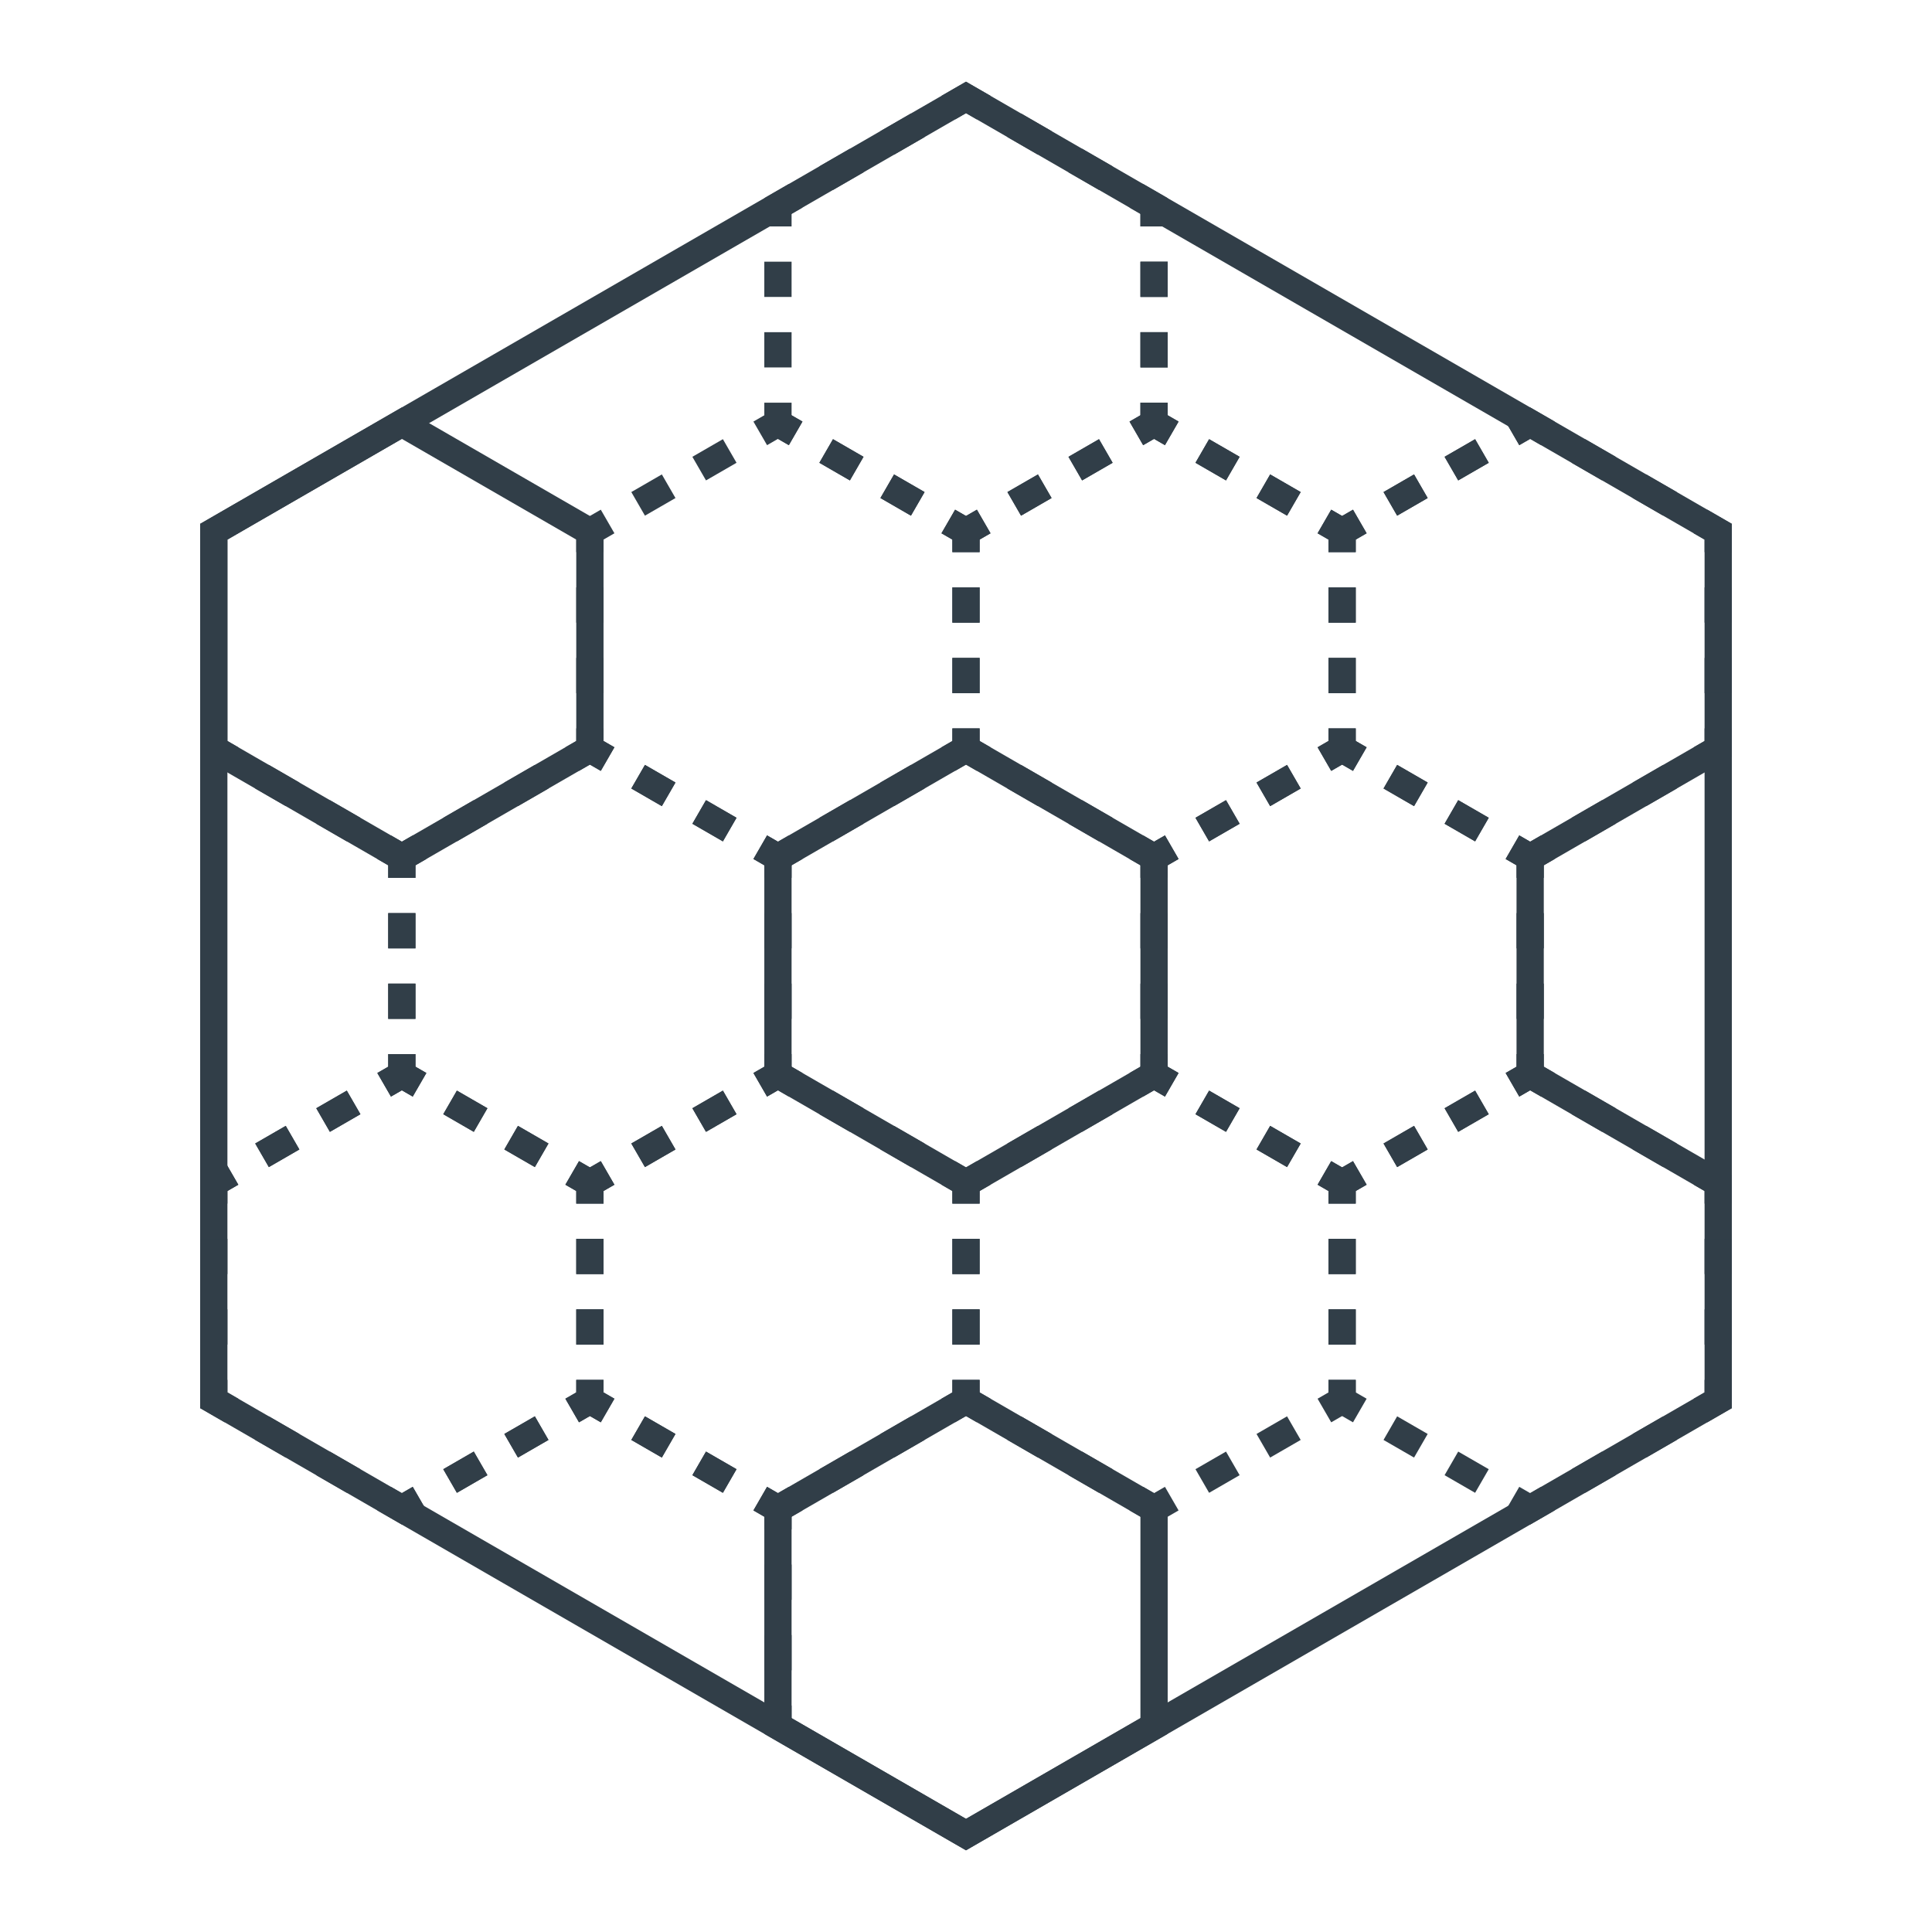<?xml version="1.0" encoding="utf-8"?>
<!-- Generator: Adobe Illustrator 24.1.0, SVG Export Plug-In . SVG Version: 6.00 Build 0)  -->
<svg version="1.1" id="Layer_1" xmlns="http://www.w3.org/2000/svg" xmlns:xlink="http://www.w3.org/1999/xlink" x="0px" y="0px"
	 viewBox="0 0 283.465 283.465" style="enable-background:new 0 0 283.465 283.465;" xml:space="preserve">
<style type="text/css">
	.st0{fill:none;stroke:#313E48;stroke-width:4;stroke-miterlimit:10;}
	.st1{fill:none;stroke:#313E48;stroke-width:4;stroke-miterlimit:10;stroke-dasharray:15;}
	.st2{fill:none;stroke:#313E48;stroke-width:4;stroke-miterlimit:10;stroke-dasharray:6;}
	.st3{fill:none;stroke:#313E48;stroke-width:4;stroke-miterlimit:10;stroke-dasharray:5.783,5.783;}
	.st4{fill:none;stroke:#313E48;stroke-width:4;stroke-miterlimit:10;stroke-dasharray:5.972,5.972;}
	.st5{fill:none;stroke:#313E48;stroke-width:4;stroke-miterlimit:10;stroke-dasharray:6.413,6.413;}
	.st6{fill:none;stroke:#313E48;stroke-width:4;stroke-miterlimit:10;stroke-dasharray:5.172,5.172;}
</style>
<g>
	<polygon class="st0" points="141.732,14.294 31.367,78.013 31.367,205.451 141.732,269.171 252.097,205.451 252.097,78.013 	"/>
	<g>
		<g>
			<polyline class="st0" points="116.739,124.302 114.141,125.802 111.543,124.302 			"/>
			<line class="st6" x1="107.064" y1="121.717" x2="91.387" y2="112.666"/>
			<polyline class="st0" points="89.148,111.373 86.55,109.873 86.55,106.873 			"/>
			<line class="st6" x1="86.55" y1="101.701" x2="86.55" y2="83.599"/>
			<polyline class="st0" points="86.55,81.013 86.55,78.013 89.148,76.513 			"/>
			<line class="st6" x1="93.627" y1="73.927" x2="109.303" y2="64.876"/>
			<polyline class="st0" points="111.543,63.583 114.141,62.083 116.739,63.583 			"/>
			<line class="st6" x1="121.218" y1="66.169" x2="136.895" y2="75.22"/>
			<polyline class="st0" points="139.134,76.513 141.732,78.013 141.732,81.013 			"/>
			<line class="st6" x1="141.732" y1="86.185" x2="141.732" y2="104.287"/>
			<polyline class="st0" points="141.732,106.873 141.732,109.873 139.134,111.373 			"/>
			<line class="st6" x1="134.655" y1="113.959" x2="118.979" y2="123.009"/>
		</g>
	</g>
	<g>
		<g>
			<polyline class="st0" points="171.922,124.302 169.324,125.802 166.725,124.302 			"/>
			<line class="st6" x1="162.246" y1="121.717" x2="146.57" y2="112.666"/>
			<polyline class="st0" points="144.33,111.373 141.732,109.873 141.732,106.873 			"/>
			<line class="st6" x1="141.732" y1="101.701" x2="141.732" y2="83.599"/>
			<polyline class="st0" points="141.732,81.013 141.732,78.013 144.33,76.513 			"/>
			<line class="st6" x1="148.809" y1="73.927" x2="164.486" y2="64.876"/>
			<polyline class="st0" points="166.725,63.583 169.324,62.083 171.922,63.583 			"/>
			<line class="st6" x1="176.401" y1="66.169" x2="192.077" y2="75.22"/>
			<polyline class="st0" points="194.317,76.513 196.915,78.013 196.915,81.013 			"/>
			<line class="st6" x1="196.915" y1="86.185" x2="196.915" y2="104.287"/>
			<polyline class="st0" points="196.915,106.873 196.915,109.873 194.317,111.373 			"/>
			<line class="st6" x1="189.838" y1="113.959" x2="174.161" y2="123.009"/>
		</g>
	</g>
	<g>
		<g>
			<polyline class="st0" points="144.33,76.513 141.732,78.013 139.134,76.513 			"/>
			<line class="st6" x1="134.655" y1="73.927" x2="118.979" y2="64.876"/>
			<polyline class="st0" points="116.739,63.583 114.141,62.083 114.141,59.083 			"/>
			<line class="st6" x1="114.141" y1="53.911" x2="114.141" y2="35.81"/>
			<polyline class="st0" points="114.141,33.224 114.141,30.224 116.739,28.724 			"/>
			<line class="st6" x1="121.218" y1="26.138" x2="136.895" y2="17.087"/>
			<polyline class="st0" points="139.134,15.794 141.732,14.294 144.33,15.794 			"/>
			<line class="st6" x1="148.809" y1="18.38" x2="164.486" y2="27.431"/>
			<polyline class="st0" points="166.725,28.724 169.324,30.224 169.324,33.224 			"/>
			<line class="st6" x1="169.324" y1="38.396" x2="169.324" y2="56.497"/>
			<polyline class="st0" points="169.324,59.083 169.324,62.083 166.725,63.583 			"/>
			<line class="st6" x1="162.246" y1="66.169" x2="146.57" y2="75.22"/>
		</g>
	</g>
	<g>
		<g>
			<polyline class="st0" points="116.739,219.881 114.141,221.381 111.543,219.881 			"/>
			<line class="st6" x1="107.064" y1="217.295" x2="91.387" y2="208.244"/>
			<polyline class="st0" points="89.148,206.952 86.55,205.452 86.55,202.452 			"/>
			<line class="st6" x1="86.55" y1="197.28" x2="86.55" y2="179.178"/>
			<polyline class="st0" points="86.55,176.592 86.55,173.592 89.148,172.092 			"/>
			<line class="st6" x1="93.627" y1="169.506" x2="109.303" y2="160.455"/>
			<polyline class="st0" points="111.543,159.162 114.141,157.662 116.739,159.162 			"/>
			<line class="st6" x1="121.218" y1="161.748" x2="136.895" y2="170.799"/>
			<polyline class="st0" points="139.134,172.092 141.732,173.592 141.732,176.592 			"/>
			<line class="st6" x1="141.732" y1="181.764" x2="141.732" y2="199.866"/>
			<polyline class="st0" points="141.732,202.452 141.732,205.452 139.134,206.952 			"/>
			<line class="st6" x1="134.655" y1="209.537" x2="118.979" y2="218.588"/>
		</g>
	</g>
	<g>
		<g>
			<polyline class="st0" points="171.922,219.881 169.324,221.381 166.725,219.881 			"/>
			<line class="st6" x1="162.246" y1="217.295" x2="146.57" y2="208.244"/>
			<polyline class="st0" points="144.33,206.952 141.732,205.452 141.732,202.452 			"/>
			<line class="st6" x1="141.732" y1="197.28" x2="141.732" y2="179.178"/>
			<polyline class="st0" points="141.732,176.592 141.732,173.592 144.33,172.092 			"/>
			<line class="st6" x1="148.809" y1="169.506" x2="164.486" y2="160.455"/>
			<polyline class="st0" points="166.725,159.162 169.324,157.662 171.922,159.162 			"/>
			<line class="st6" x1="176.401" y1="161.748" x2="192.077" y2="170.799"/>
			<polyline class="st0" points="194.317,172.092 196.915,173.592 196.915,176.592 			"/>
			<line class="st6" x1="196.915" y1="181.764" x2="196.915" y2="199.866"/>
			<polyline class="st0" points="196.915,202.452 196.915,205.452 194.317,206.952 			"/>
			<line class="st6" x1="189.838" y1="209.537" x2="174.161" y2="218.588"/>
		</g>
	</g>
	<polygon class="st0" points="141.732,173.592 114.141,157.662 114.141,125.802 141.732,109.873 169.324,125.802 169.324,157.662 	
		"/>
	<polygon class="st0" points="141.732,269.171 114.141,253.241 114.141,221.381 141.732,205.451 169.324,221.381 169.324,253.241 	
		"/>
	<g>
		<g>
			<line class="st0" x1="31.367" y1="109.873" x2="33.965" y2="111.373"/>
			<line class="st6" x1="38.444" y1="113.959" x2="54.121" y2="123.009"/>
			<polyline class="st0" points="56.361,124.302 58.959,125.802 58.959,128.802 			"/>
			<line class="st6" x1="58.959" y1="133.974" x2="58.959" y2="152.076"/>
			<polyline class="st0" points="58.959,154.662 58.959,157.662 56.361,159.162 			"/>
			<line class="st6" x1="51.882" y1="161.748" x2="36.205" y2="170.799"/>
			<line class="st0" x1="33.965" y1="172.092" x2="31.367" y2="173.592"/>
		</g>
	</g>
	<g>
		<g>
			<polyline class="st0" points="89.148,172.092 86.55,173.592 83.952,172.092 			"/>
			<line class="st6" x1="79.473" y1="169.506" x2="63.796" y2="160.455"/>
			<polyline class="st0" points="61.557,159.162 58.959,157.662 58.959,154.662 			"/>
			<line class="st6" x1="58.959" y1="149.49" x2="58.959" y2="131.388"/>
			<polyline class="st0" points="58.959,128.802 58.959,125.802 61.557,124.302 			"/>
			<line class="st6" x1="66.036" y1="121.717" x2="81.712" y2="112.666"/>
			<polyline class="st0" points="83.952,111.373 86.55,109.873 89.148,111.373 			"/>
			<line class="st6" x1="93.627" y1="113.959" x2="109.303" y2="123.009"/>
			<polyline class="st0" points="111.543,124.302 114.141,125.802 114.141,128.802 			"/>
			<line class="st6" x1="114.141" y1="133.974" x2="114.141" y2="152.076"/>
			<polyline class="st0" points="114.141,154.662 114.141,157.662 111.543,159.162 			"/>
			<line class="st6" x1="107.064" y1="161.748" x2="91.387" y2="170.799"/>
		</g>
	</g>
	<polygon class="st0" points="58.959,125.802 31.367,109.873 31.367,78.013 58.959,62.083 86.55,78.013 86.55,109.873 	"/>
	<g>
		<g>
			<line class="st0" x1="58.959" y1="221.381" x2="61.557" y2="219.881"/>
			<line class="st6" x1="66.036" y1="217.295" x2="81.712" y2="208.244"/>
			<polyline class="st0" points="83.952,206.952 86.55,205.452 89.148,206.952 			"/>
			<line class="st6" x1="93.627" y1="209.537" x2="109.303" y2="218.588"/>
			<polyline class="st0" points="111.543,219.881 114.141,221.381 114.141,224.381 			"/>
			<line class="st6" x1="114.141" y1="229.553" x2="114.141" y2="247.655"/>
			<line class="st0" x1="114.141" y1="250.241" x2="114.141" y2="253.241"/>
		</g>
	</g>
	<g>
		<g>
			<polyline class="st0" points="61.557,219.881 58.959,221.381 56.361,219.881 			"/>
			<line class="st6" x1="51.882" y1="217.295" x2="36.205" y2="208.244"/>
			<polyline class="st0" points="33.965,206.952 31.367,205.452 31.367,202.452 			"/>
			<line class="st6" x1="31.367" y1="197.28" x2="31.367" y2="179.178"/>
			<polyline class="st0" points="31.367,176.592 31.367,173.592 33.965,172.092 			"/>
			<line class="st6" x1="38.444" y1="169.506" x2="54.121" y2="160.455"/>
			<polyline class="st0" points="56.361,159.162 58.959,157.662 61.557,159.162 			"/>
			<line class="st6" x1="66.036" y1="161.748" x2="81.712" y2="170.799"/>
			<polyline class="st0" points="83.952,172.092 86.55,173.592 86.55,176.592 			"/>
			<line class="st6" x1="86.55" y1="181.764" x2="86.55" y2="199.866"/>
			<polyline class="st0" points="86.55,202.452 86.55,205.452 83.952,206.952 			"/>
			<line class="st6" x1="79.473" y1="209.537" x2="63.796" y2="218.588"/>
		</g>
	</g>
	<g>
		<g>
			<line class="st0" x1="224.506" y1="62.083" x2="221.908" y2="63.583"/>
			<line class="st6" x1="217.429" y1="66.169" x2="201.752" y2="75.22"/>
			<polyline class="st0" points="199.513,76.513 196.915,78.013 194.317,76.513 			"/>
			<line class="st6" x1="189.838" y1="73.927" x2="174.161" y2="64.876"/>
			<polyline class="st0" points="171.922,63.583 169.324,62.083 169.324,59.083 			"/>
			<line class="st6" x1="169.324" y1="53.911" x2="169.324" y2="35.81"/>
			<line class="st0" x1="169.324" y1="33.224" x2="169.324" y2="30.224"/>
		</g>
	</g>
	<g>
		<g>
			<polyline class="st0" points="199.513,172.092 196.915,173.592 194.317,172.092 			"/>
			<line class="st6" x1="189.838" y1="169.506" x2="174.161" y2="160.455"/>
			<polyline class="st0" points="171.922,159.162 169.324,157.662 169.324,154.662 			"/>
			<line class="st6" x1="169.324" y1="149.49" x2="169.324" y2="131.388"/>
			<polyline class="st0" points="169.324,128.802 169.324,125.802 171.922,124.302 			"/>
			<line class="st6" x1="176.401" y1="121.717" x2="192.077" y2="112.666"/>
			<polyline class="st0" points="194.317,111.373 196.915,109.873 199.513,111.373 			"/>
			<line class="st6" x1="203.992" y1="113.959" x2="219.668" y2="123.009"/>
			<polyline class="st0" points="221.908,124.302 224.506,125.802 224.506,128.802 			"/>
			<line class="st6" x1="224.506" y1="133.974" x2="224.506" y2="152.076"/>
			<polyline class="st0" points="224.506,154.662 224.506,157.662 221.908,159.162 			"/>
			<line class="st6" x1="217.429" y1="161.748" x2="201.752" y2="170.799"/>
		</g>
	</g>
	<polyline class="st0" points="252.097,173.592 224.506,157.662 224.506,125.802 252.097,109.873 	"/>
	<g>
		<g>
			<polyline class="st0" points="227.104,124.302 224.506,125.802 221.908,124.302 			"/>
			<line class="st6" x1="217.429" y1="121.717" x2="201.752" y2="112.666"/>
			<polyline class="st0" points="199.513,111.373 196.915,109.873 196.915,106.873 			"/>
			<line class="st6" x1="196.915" y1="101.701" x2="196.915" y2="83.599"/>
			<polyline class="st0" points="196.915,81.013 196.915,78.013 199.513,76.513 			"/>
			<line class="st6" x1="203.992" y1="73.927" x2="219.668" y2="64.876"/>
			<polyline class="st0" points="221.908,63.583 224.506,62.083 227.104,63.583 			"/>
			<line class="st6" x1="231.583" y1="66.169" x2="247.26" y2="75.22"/>
			<polyline class="st0" points="249.499,76.513 252.097,78.013 252.097,81.013 			"/>
			<line class="st6" x1="252.097" y1="86.185" x2="252.097" y2="104.287"/>
			<polyline class="st0" points="252.097,106.873 252.097,109.873 249.499,111.373 			"/>
			<line class="st6" x1="245.02" y1="113.959" x2="229.344" y2="123.009"/>
		</g>
	</g>
	<g>
		<g>
			<polyline class="st0" points="227.104,219.881 224.506,221.381 221.908,219.881 			"/>
			<line class="st6" x1="217.429" y1="217.295" x2="201.752" y2="208.244"/>
			<polyline class="st0" points="199.513,206.952 196.915,205.452 196.915,202.452 			"/>
			<line class="st6" x1="196.915" y1="197.28" x2="196.915" y2="179.178"/>
			<polyline class="st0" points="196.915,176.592 196.915,173.592 199.513,172.092 			"/>
			<line class="st6" x1="203.992" y1="169.506" x2="219.668" y2="160.455"/>
			<polyline class="st0" points="221.908,159.162 224.506,157.662 227.104,159.162 			"/>
			<line class="st6" x1="231.583" y1="161.748" x2="247.26" y2="170.799"/>
			<polyline class="st0" points="249.499,172.092 252.097,173.592 252.097,176.592 			"/>
			<line class="st6" x1="252.097" y1="181.764" x2="252.097" y2="199.866"/>
			<polyline class="st0" points="252.097,202.452 252.097,205.452 249.499,206.952 			"/>
			<line class="st6" x1="245.02" y1="209.537" x2="229.344" y2="218.588"/>
		</g>
	</g>
</g>
</svg>
